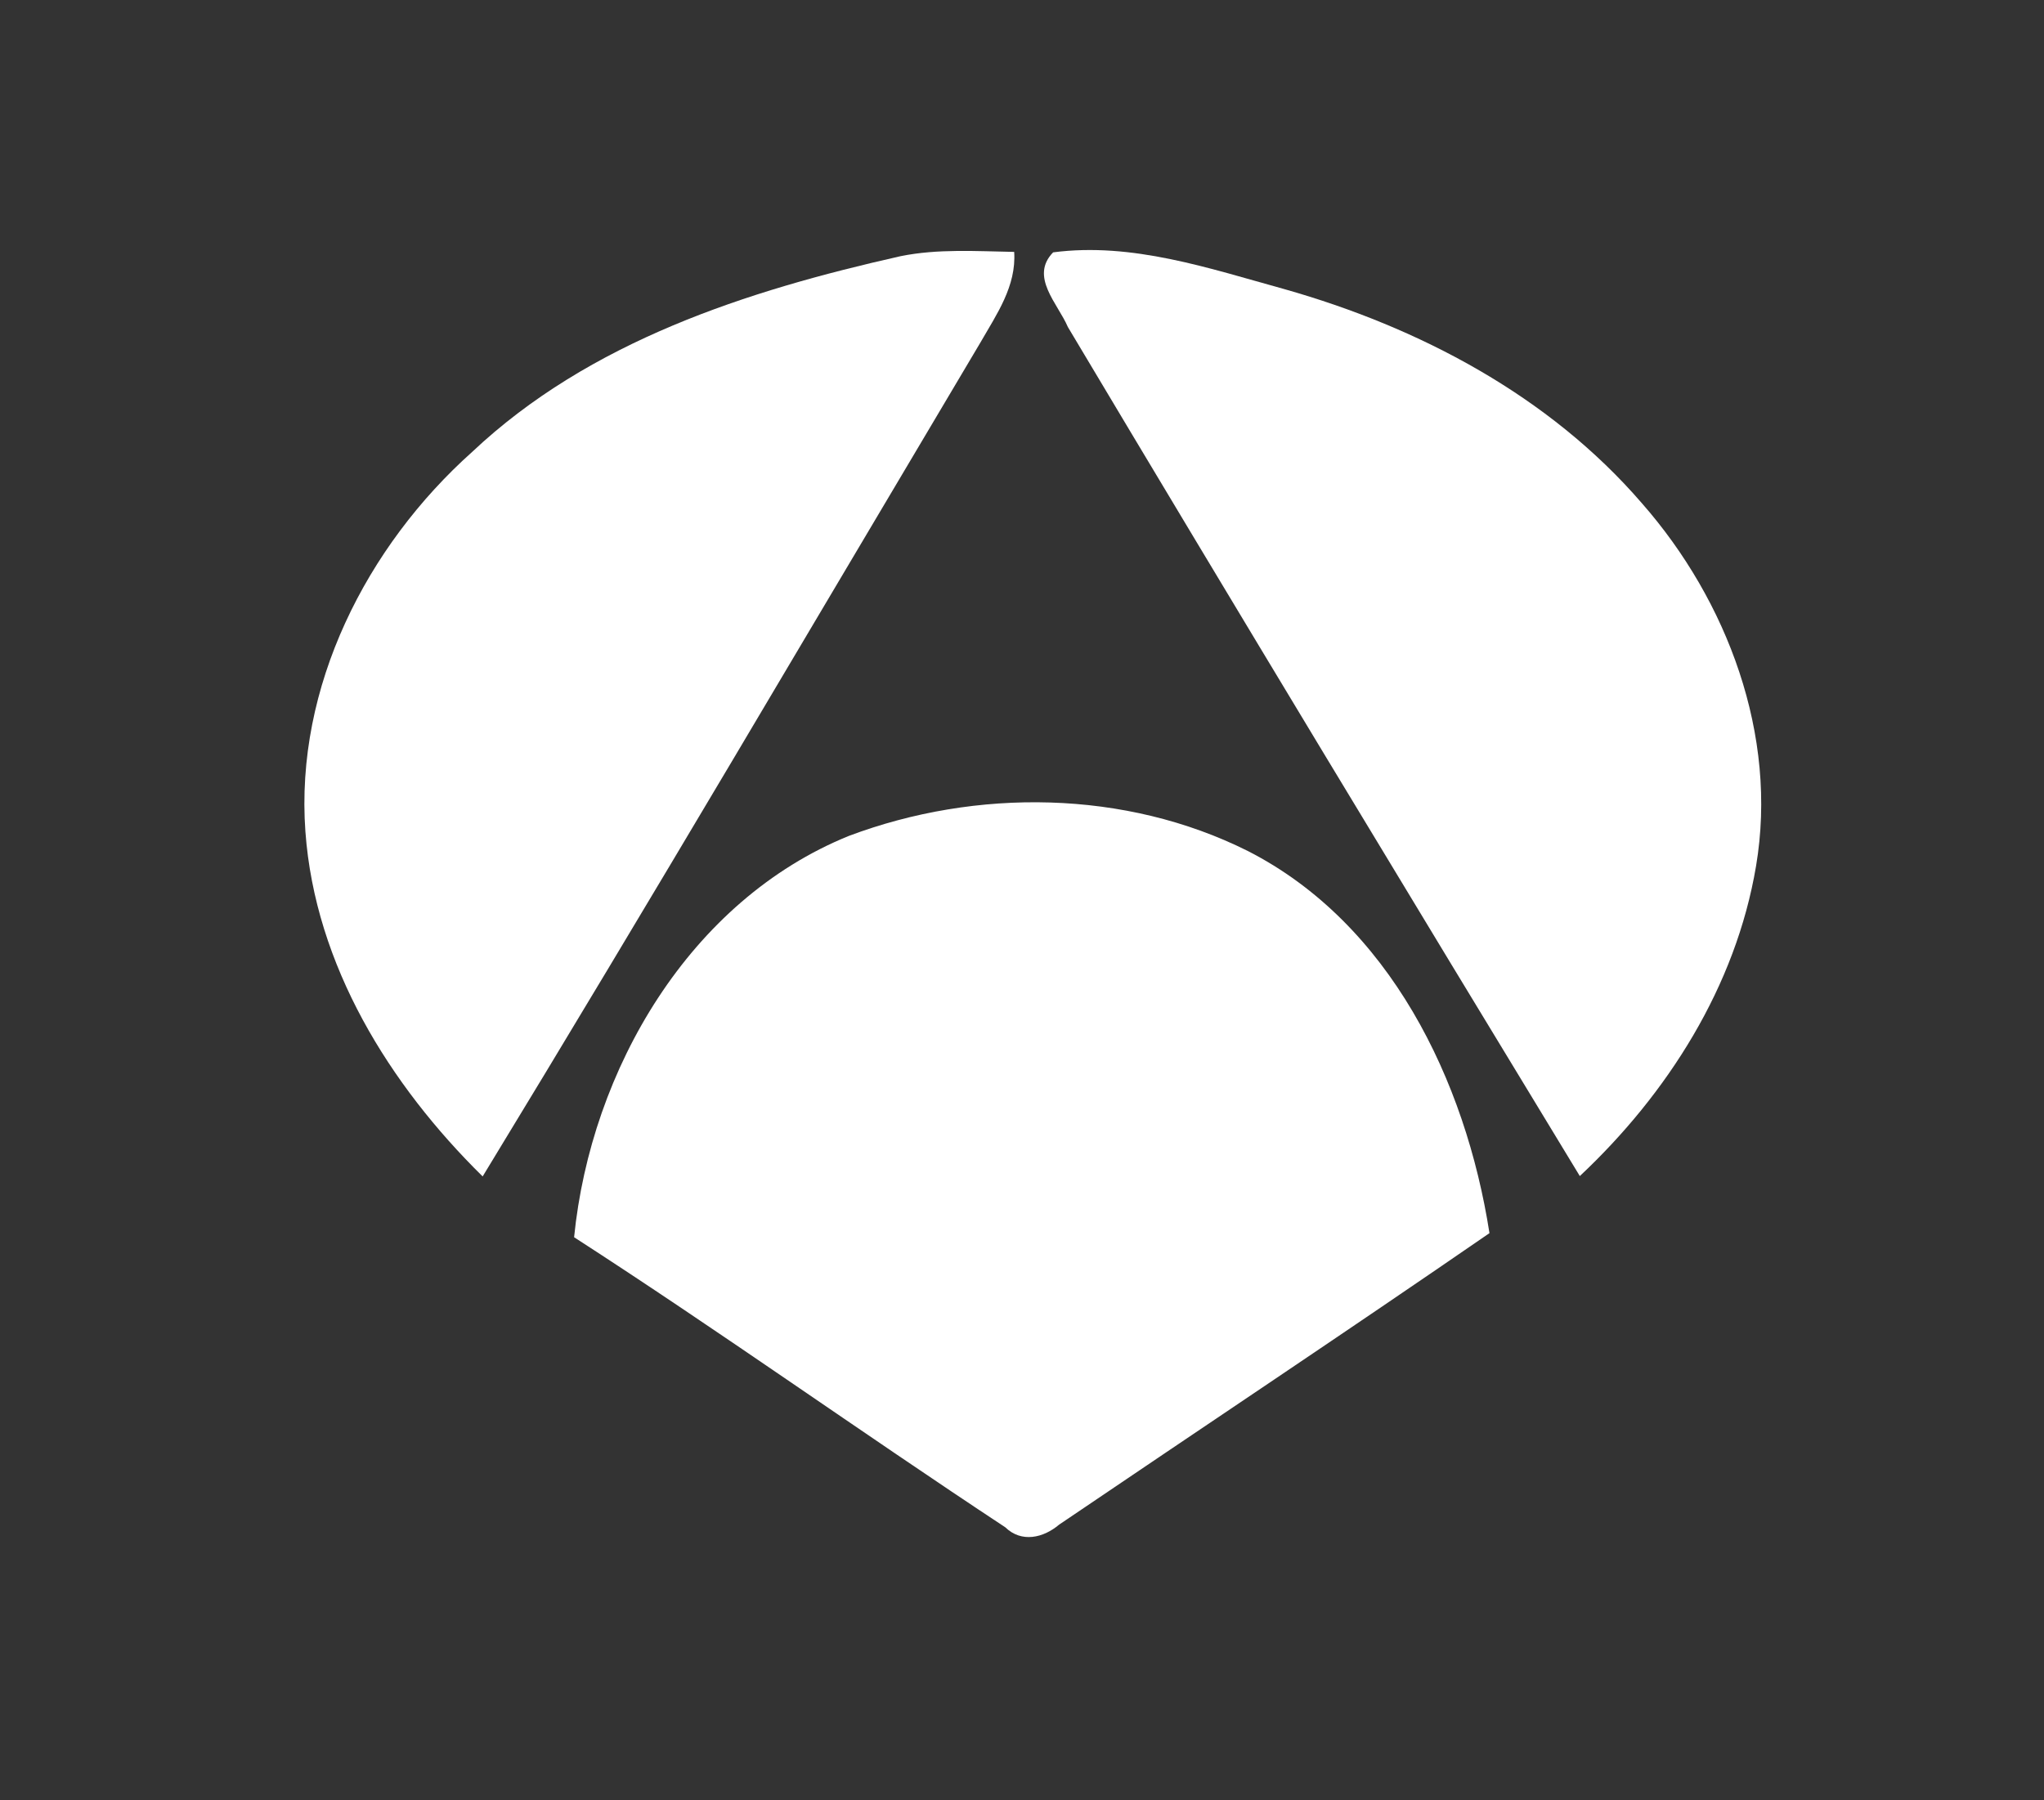<svg xmlns="http://www.w3.org/2000/svg" width="84" height="74" viewBox="0 0 84 74" fill="none"><rect x="0" y="0" width="84" height="74" fill="#333333" stroke="none"/><path d="M37.014 10.529C38.547 10.219 40.126 10.327 41.679 10.354C41.772 11.759 40.959 12.915 40.3 14.064C33.496 25.506 26.758 36.988 19.835 48.356C16.009 44.591 12.951 39.678 12.551 34.183C12.118 28.229 15.07 22.451 19.401 18.578C24.233 14.023 30.703 11.949 37.014 10.529Z" fill="white"></path><path d="M43.885 13.441C43.472 12.475 42.306 11.373 43.279 10.373C46.525 9.947 49.683 11.029 52.768 11.88C58.306 13.448 63.651 16.253 67.476 20.686C70.988 24.687 73.074 30.222 72.167 35.595C71.334 40.556 68.522 44.962 64.924 48.341C57.873 36.737 50.843 25.106 43.885 13.441Z" fill="white"></path><path d="M34.888 34.358C40.12 32.392 46.244 32.459 51.282 34.98C57.106 37.954 60.231 44.401 61.211 50.687C55.346 54.728 49.416 58.675 43.525 62.669C42.878 63.216 41.979 63.426 41.312 62.777C35.368 58.857 29.57 54.715 23.593 50.855C24.286 43.949 28.351 37.008 34.888 34.358Z" fill="white"></path></svg>